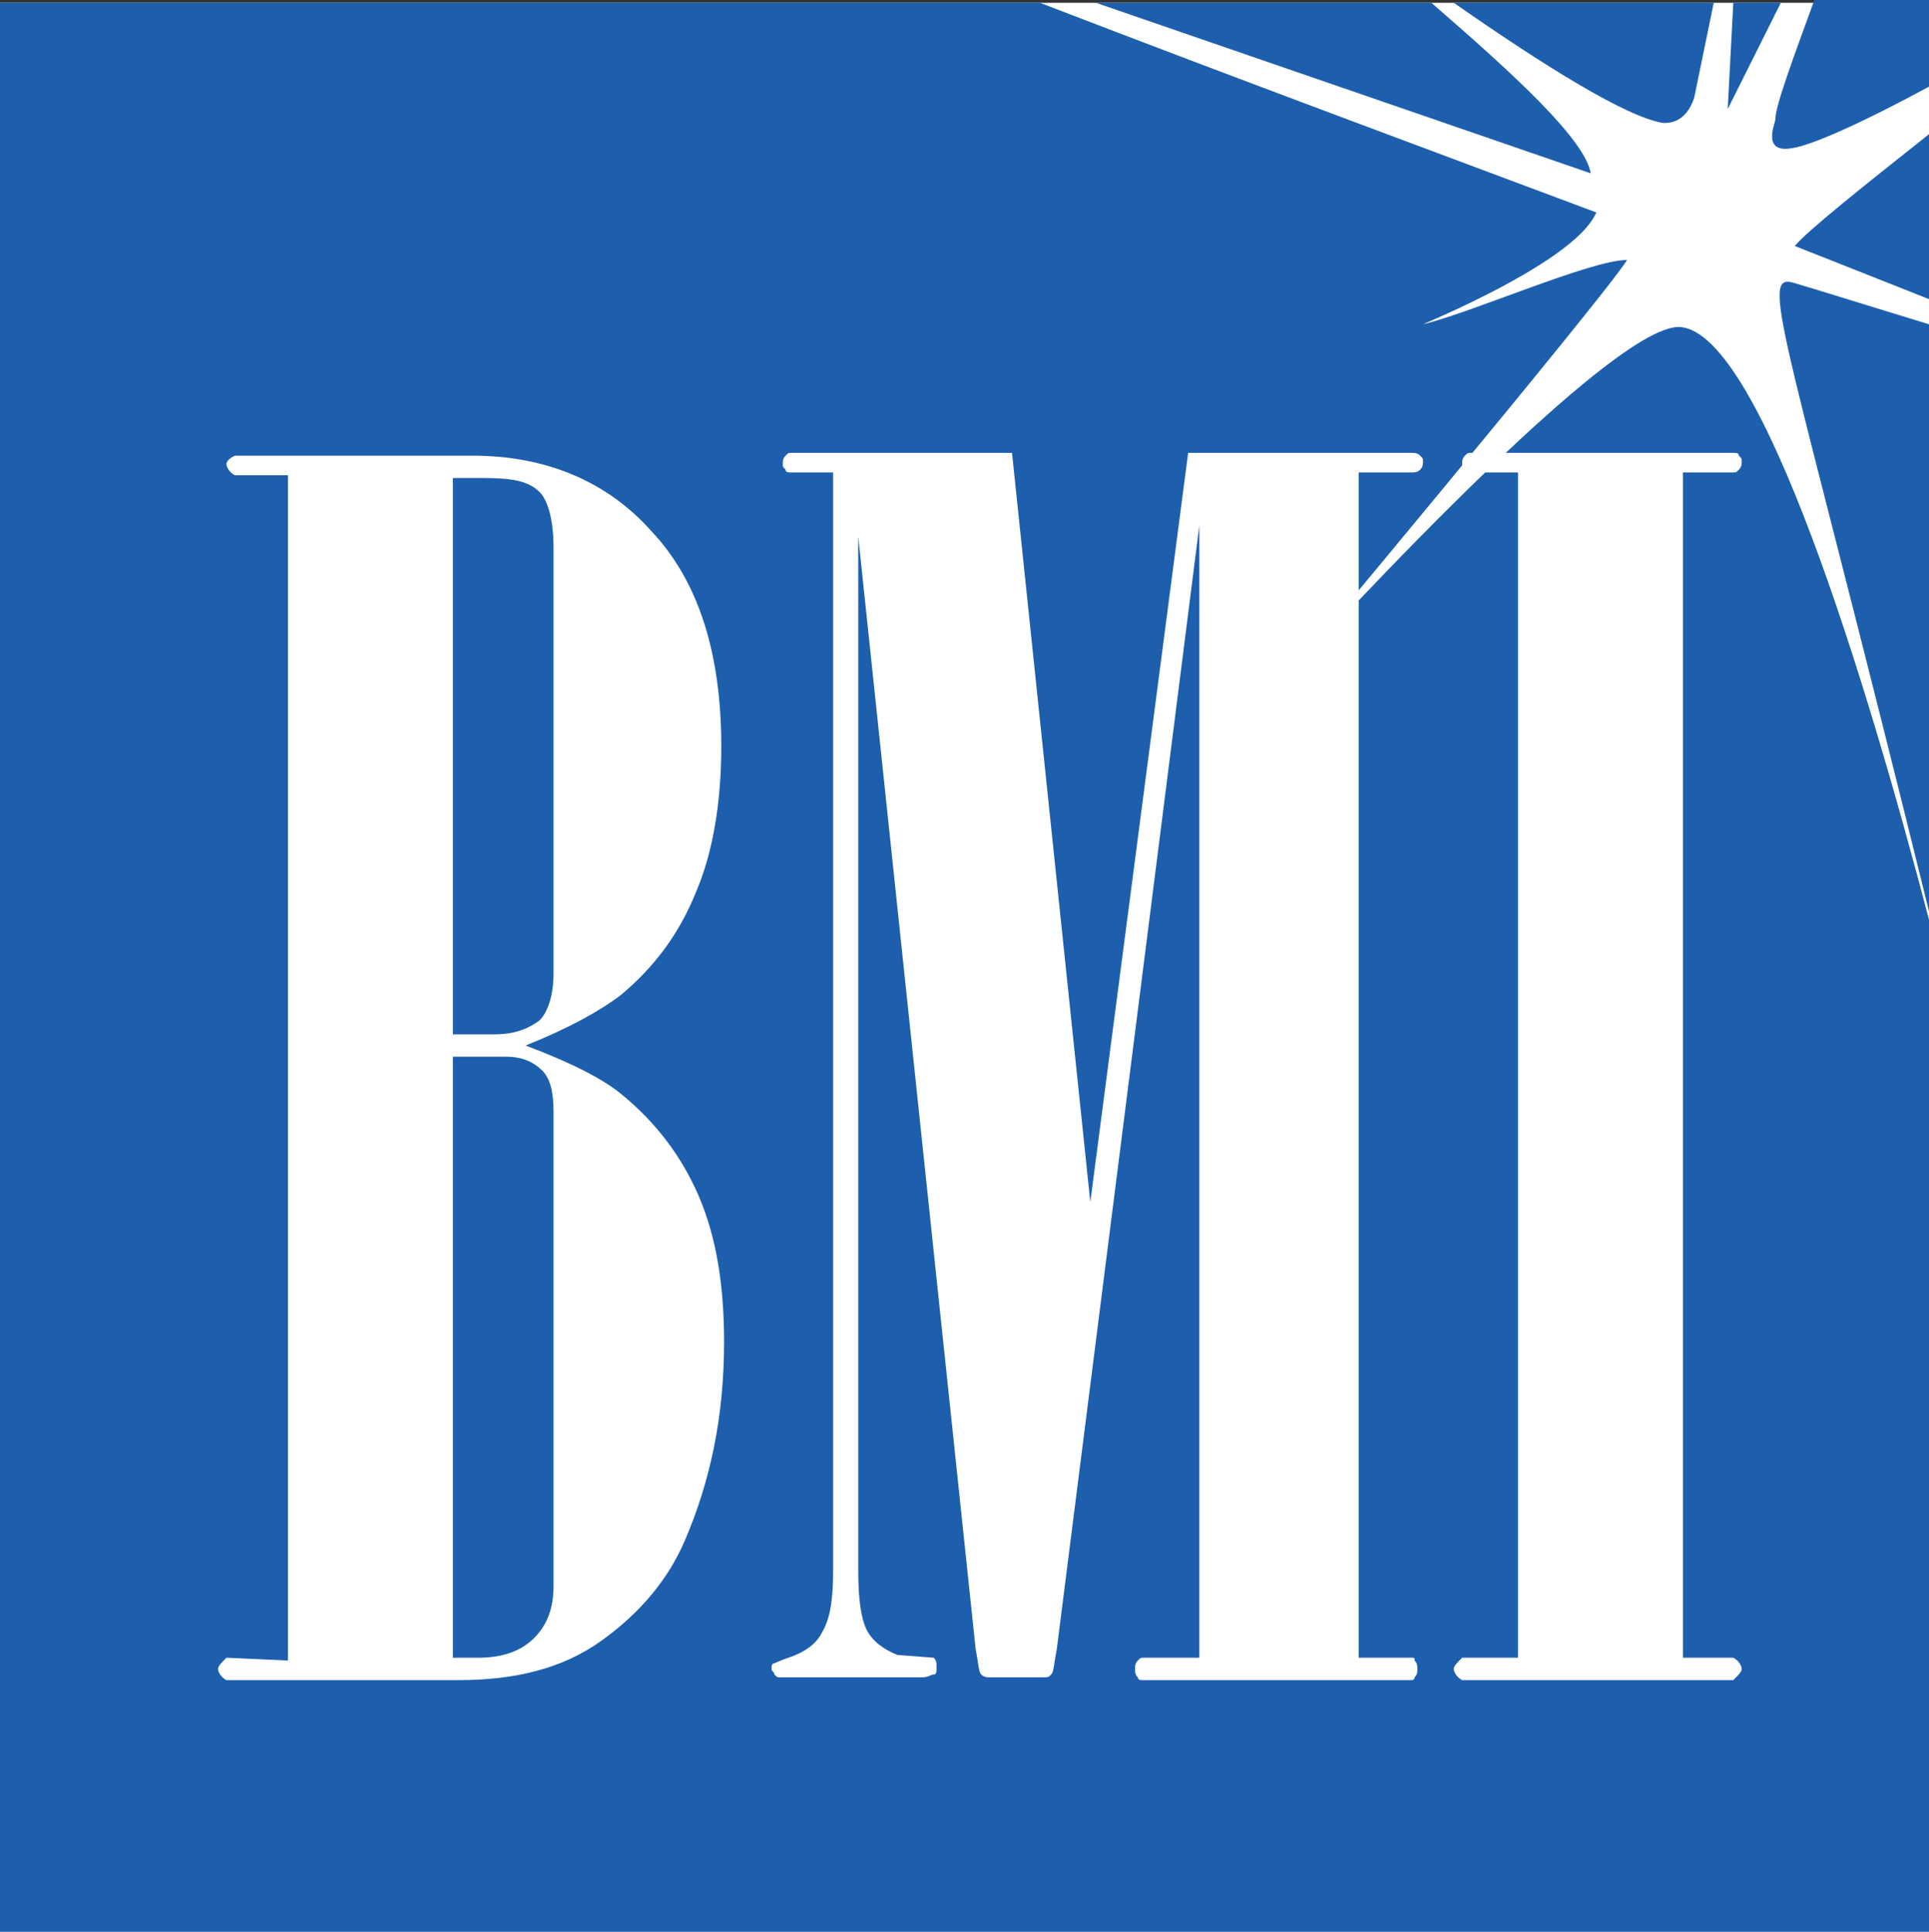 <!-- Generator: Adobe Illustrator 24.0.0, SVG Export Plug-In  -->
<svg version="1.1"
     xmlns="http://www.w3.org/2000/svg"
     xmlns:xlink="http://www.w3.org/1999/xlink"
     x="0px"
     y="0px"
     width="69px"
     height="69.1px"
     viewBox="0 0 69 69.1"
     style="enable-background:new 0 0 69 69.1;"
     xml:space="preserve">
<rect x="0" y="0" width="69" height="69.1" fill="#333333" stroke="none"/>
<style type="text/css">
	.st0{fill:#FFFFFF;}
	.st1{fill:#1D5FAD;}
</style>
  <defs>
</defs>
  <rect y="0.1" class="st0" width="69" height="69"/>
  <path class="st1" d="M39.2,0.1l17.7,6.1c-0.2-1.2-2.7-3.5-5.7-6.1H39.2z"/>
  <path class="st1"
        d="M60.6,3.5L60.6,3.5l0.7-3.4H52c3.3,2.3,6.2,4.1,7.5,4.3C59.7,4.4,60.3,4.4,60.6,3.5z"/>
  <path class="st1" d="M62,0.1l-0.2,3.8c0.2-0.4,0.9-1.8,1.9-3.8H62z"/>
  <path class="st1"
        d="M69,11.6c-2.3-0.7-4.2-1.3-4.9-1.5C62.9,9.8,64,12.3,69,32.6V11.6z"/>
  <path class="st1" d="M60.1,11.7c-2.6-0.2-14.4,12.9-14.4,12.9s11.7-14,12.5-15.3c-1.3,0-5.6,1.9-7.3,2.3c2.1-0.9,5.6-2.6,6.2-4
	c-5.6-2.1-12.9-4.8-19.9-7.5H0v69h69V32.9C66.8,24.5,63,11.9,60.1,11.7z"/>
  <path class="st1"
        d="M64.1,5.3c0.7-0.1,2.5-0.9,4.9-2.2V0h-4.1c-0.8,2.2-1.4,3.8-1.4,4.3C63.5,4.4,63,5.5,64.1,5.3z"/>
  <path class="st1" d="M69,10.7V4.8c-2.4,1.9-4.4,3.5-4.8,4L69,10.7z"/>
  <path id="path14_1_" class="st0" d="M16.2,37.8v21.5h0.9c0.8,0,1.5-0.2,2-0.7s0.7-1.1,0.7-1.9V39.8c0-0.7-0.1-1.2-0.4-1.5
	c-0.3-0.3-0.7-0.5-1.3-0.5L16.2,37.8L16.2,37.8z M16.2,17v20h1.5c0.7,0,1.2-0.2,1.6-0.5c0.3-0.3,0.5-0.9,0.5-1.7V19.6
	c0-1-0.2-1.7-0.5-2c-0.4-0.4-1-0.5-2-0.5h-1.1V17z M10.3,59.4V17H8.4c-0.2-0.1-0.3-0.3-0.3-0.4c0-0.1,0.1-0.2,0.3-0.3h8.5
	c2.6,0,4.8,0.9,6.4,2.7c1.7,1.8,2.5,4.4,2.5,7.7c0,2-0.3,3.8-0.9,5.2c-0.6,1.5-1.5,2.7-2.7,3.7c-0.8,0.6-1.9,1.2-3.4,1.8
	c1.6,0.6,2.8,1.2,3.5,1.8c1.2,1,2.1,2.2,2.7,3.6c0.6,1.4,0.9,3.1,0.9,5.2c0,2.7-0.5,5-1.4,7.1c-0.6,1.4-1.6,2.6-3,3.6
	s-3.1,1.4-5.1,1.4H8.1c-0.2-0.1-0.3-0.3-0.3-0.4s0.1-0.2,0.3-0.4L10.3,59.4"/>
  <path id="path16_1_" class="st0" d="M30,16.9h-1.7c-0.1,0-0.2,0-0.2-0.1C28,16.7,28,16.7,28,16.6c0-0.1,0-0.2,0.1-0.3
	s0.1-0.1,0.2-0.1h7.9L39,43l3.5-26.8h8c0.1,0,0.2,0,0.3,0.1c0.1,0.1,0.1,0.1,0.1,0.2c0,0.1,0,0.2-0.1,0.3s-0.2,0.1-0.3,0.1h-1.9
	v42.4h1.9c0.1,0,0.1,0,0.1,0.1c0.1,0.1,0.1,0.2,0.1,0.3c0,0.1,0,0.2-0.1,0.3c0,0.1-0.1,0.1-0.1,0.1h-9.6c-0.1,0-0.2,0-0.2-0.1
	c-0.1-0.1-0.1-0.2-0.1-0.3c0-0.1,0-0.2,0.1-0.3c0.1-0.1,0.1-0.1,0.2-0.1h2V18.8L37.8,59c-0.1,0.5-0.1,0.8-0.2,0.9
	C37.5,60,37.5,60,37.3,60h-1.9c-0.1,0-0.2,0-0.3-0.1S35,59.5,34.9,59l-4.2-39.8v37c0,1,0.1,1.7,0.3,2.1s0.6,0.7,1.1,0.9l1.3,0.1
	c0.1,0.1,0.1,0.2,0.1,0.3c0,0.2,0,0.3-0.1,0.3S33.2,60,33,60h-5.1c-0.1,0-0.1,0-0.2-0.1c0-0.1-0.1-0.1-0.1-0.2s0-0.2,0.1-0.2
	c0,0,0.2-0.1,0.5-0.2c0.6-0.2,1-0.5,1.2-0.9c0.3-0.5,0.4-1.2,0.4-2.2V16.9"/>
  <path id="path18_1_" class="st0" d="M54.3,16.9h-1.7c-0.1,0-0.2,0-0.2-0.1c-0.1-0.1-0.1-0.1-0.1-0.2c0-0.1,0-0.2,0.1-0.3
	s0.1-0.1,0.2-0.1H62c0.1,0,0.2,0,0.2,0.1c0.1,0.1,0.1,0.1,0.1,0.2c0,0.1,0,0.2-0.1,0.3s-0.1,0.1-0.2,0.1h-1.8v42.4H62
	c0.2,0.1,0.3,0.3,0.3,0.4s-0.1,0.2-0.3,0.4h-9.7C52.1,60,52,59.8,52,59.7s0.1-0.2,0.3-0.4h2L54.3,16.9"/>
</svg>
